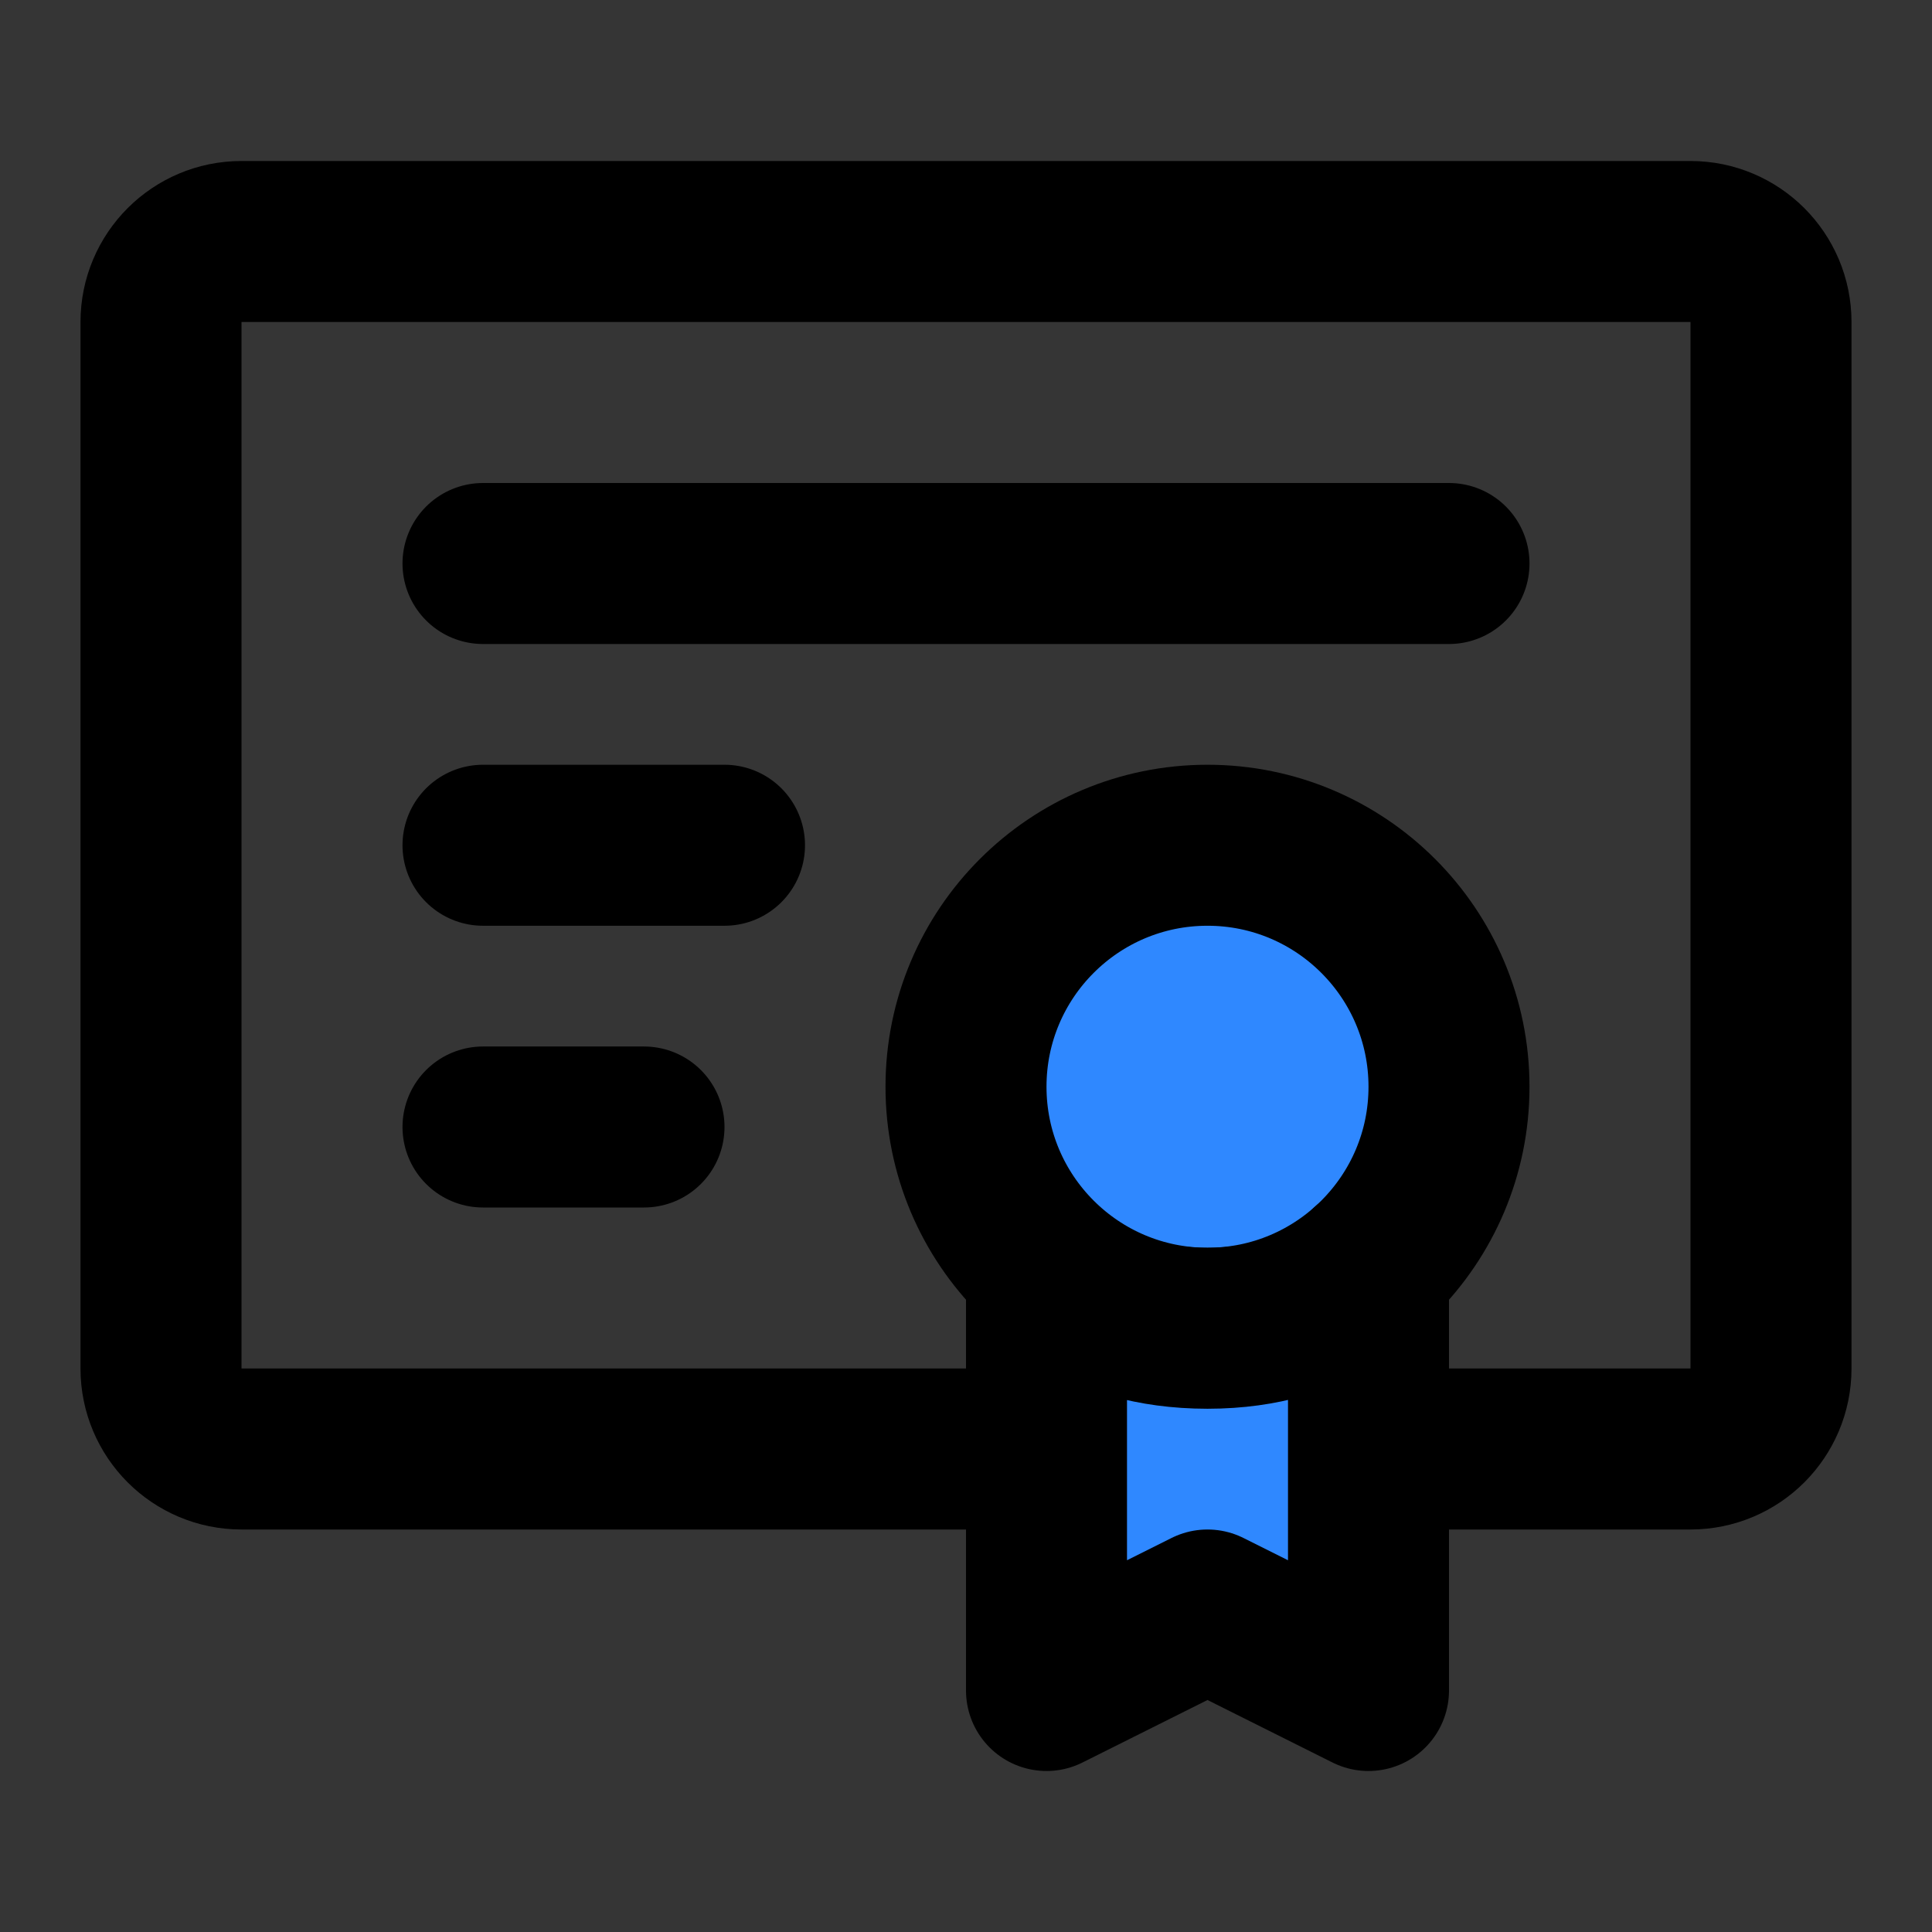 <?xml version="1.0" encoding="utf-8"?><!-- Uploaded to: SVG Repo, www.svgrepo.com, Generator: SVG Repo Mixer Tools -->
<svg width="800px" height="800px" viewBox="0 0 48 48" fill="none" xmlns="http://www.w3.org/2000/svg">
<rect x="0" y="0" width="48" height="48" fill="#333333" stroke="none"/>
<rect width="48" height="48" fill="white" fill-opacity="0.01"/>
<path d="M42 6H6C4.895 6 4 6.895 4 8V34C4 35.105 4.895 36 6 36H42C43.105 36 44 35.105 44 34V8C44 6.895 43.105 6 42 6Z" stroke="#000000" stroke-width="4" stroke-linecap="round" stroke-linejoin="round"/>
<path d="M12 14L36 14" stroke="#000000" stroke-width="4" stroke-linecap="round" stroke-linejoin="round"/>
<path d="M12 21H18" stroke="#000000" stroke-width="4" stroke-linecap="round" stroke-linejoin="round"/>
<path d="M12 28H16" stroke="#000000" stroke-width="4" stroke-linecap="round" stroke-linejoin="round"/>
<circle cx="30" cy="27" r="6" fill="#2F88FF" stroke="#000000" stroke-width="4"/>
<path d="M30 40L34 42V31.472C34 31.472 32.859 33 30 33C27.141 33 26 31.5 26 31.5V42L30 40Z" fill="#2F88FF" stroke="#000000" stroke-width="4" stroke-linecap="round" stroke-linejoin="round"/>
</svg>